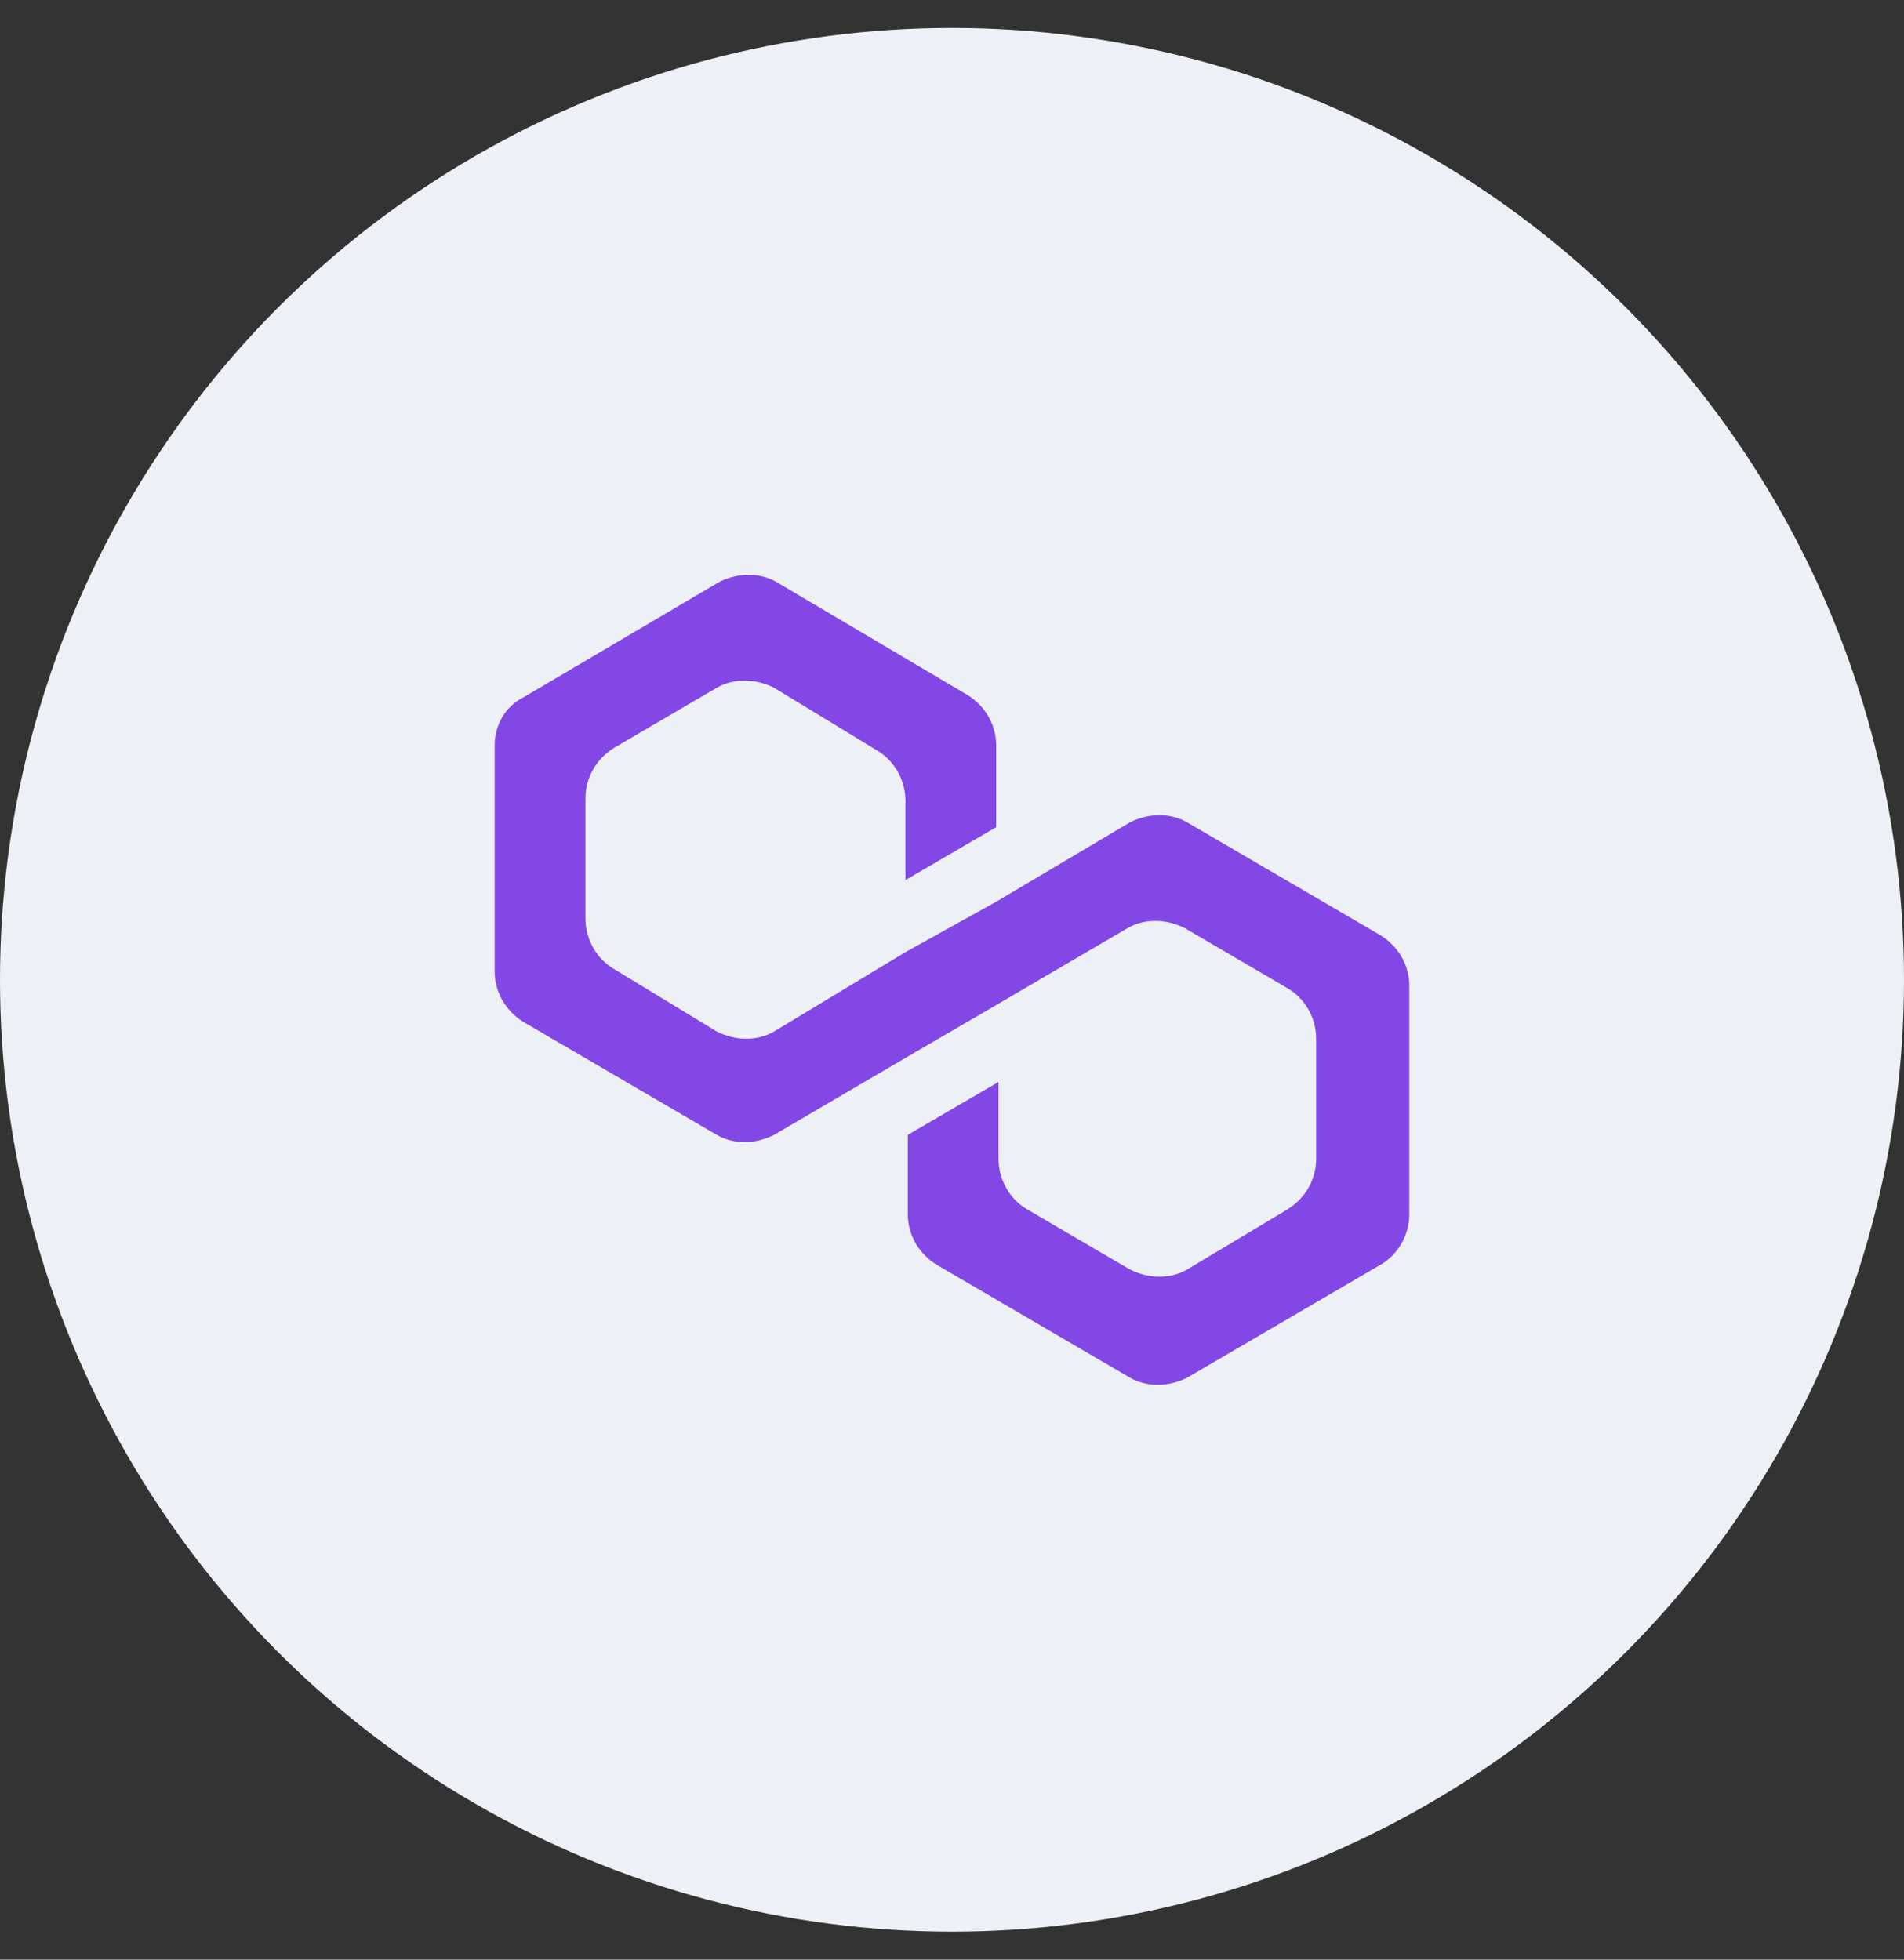 <svg width="34" height="35" viewBox="0 0 34 35" fill="none" xmlns="http://www.w3.org/2000/svg">
<rect x="0" y="0" width="34" height="35" fill="#333333" stroke="none"/>
<circle cx="17" cy="17.5" r="17" fill="#EDF0F4"/>
<circle cx="17" cy="17.5" r="14" fill="#EDF0F4"/>
<path d="M21.2 14.688C20.902 14.517 20.518 14.517 20.177 14.688L17.789 16.105L16.168 17.006L13.823 18.423C13.524 18.595 13.14 18.595 12.799 18.423L10.965 17.307C10.667 17.135 10.454 16.792 10.454 16.405V14.259C10.454 13.915 10.624 13.572 10.965 13.357L12.799 12.284C13.098 12.113 13.481 12.113 13.823 12.284L15.656 13.4C15.955 13.572 16.168 13.915 16.168 14.302V15.719L17.789 14.774V13.315C17.789 12.971 17.618 12.628 17.277 12.413L13.865 10.395C13.567 10.224 13.183 10.224 12.842 10.395L9.345 12.456C9.004 12.628 8.833 12.971 8.833 13.315V17.35C8.833 17.693 9.004 18.037 9.345 18.251L12.799 20.269C13.098 20.441 13.481 20.441 13.823 20.269L16.168 18.895L17.789 17.951L20.134 16.577C20.433 16.405 20.817 16.405 21.158 16.577L22.991 17.65C23.29 17.822 23.503 18.165 23.503 18.552V20.698C23.503 21.041 23.333 21.385 22.991 21.6L21.2 22.673C20.902 22.845 20.518 22.845 20.177 22.673L18.343 21.6C18.044 21.428 17.831 21.084 17.831 20.698V19.324L16.211 20.269V21.686C16.211 22.029 16.381 22.372 16.723 22.587L20.177 24.605C20.475 24.776 20.859 24.776 21.2 24.605L24.655 22.587C24.953 22.415 25.166 22.072 25.166 21.686V17.607C25.166 17.264 24.996 16.921 24.655 16.706L21.2 14.688Z" fill="#8247E5"/>
</svg>
